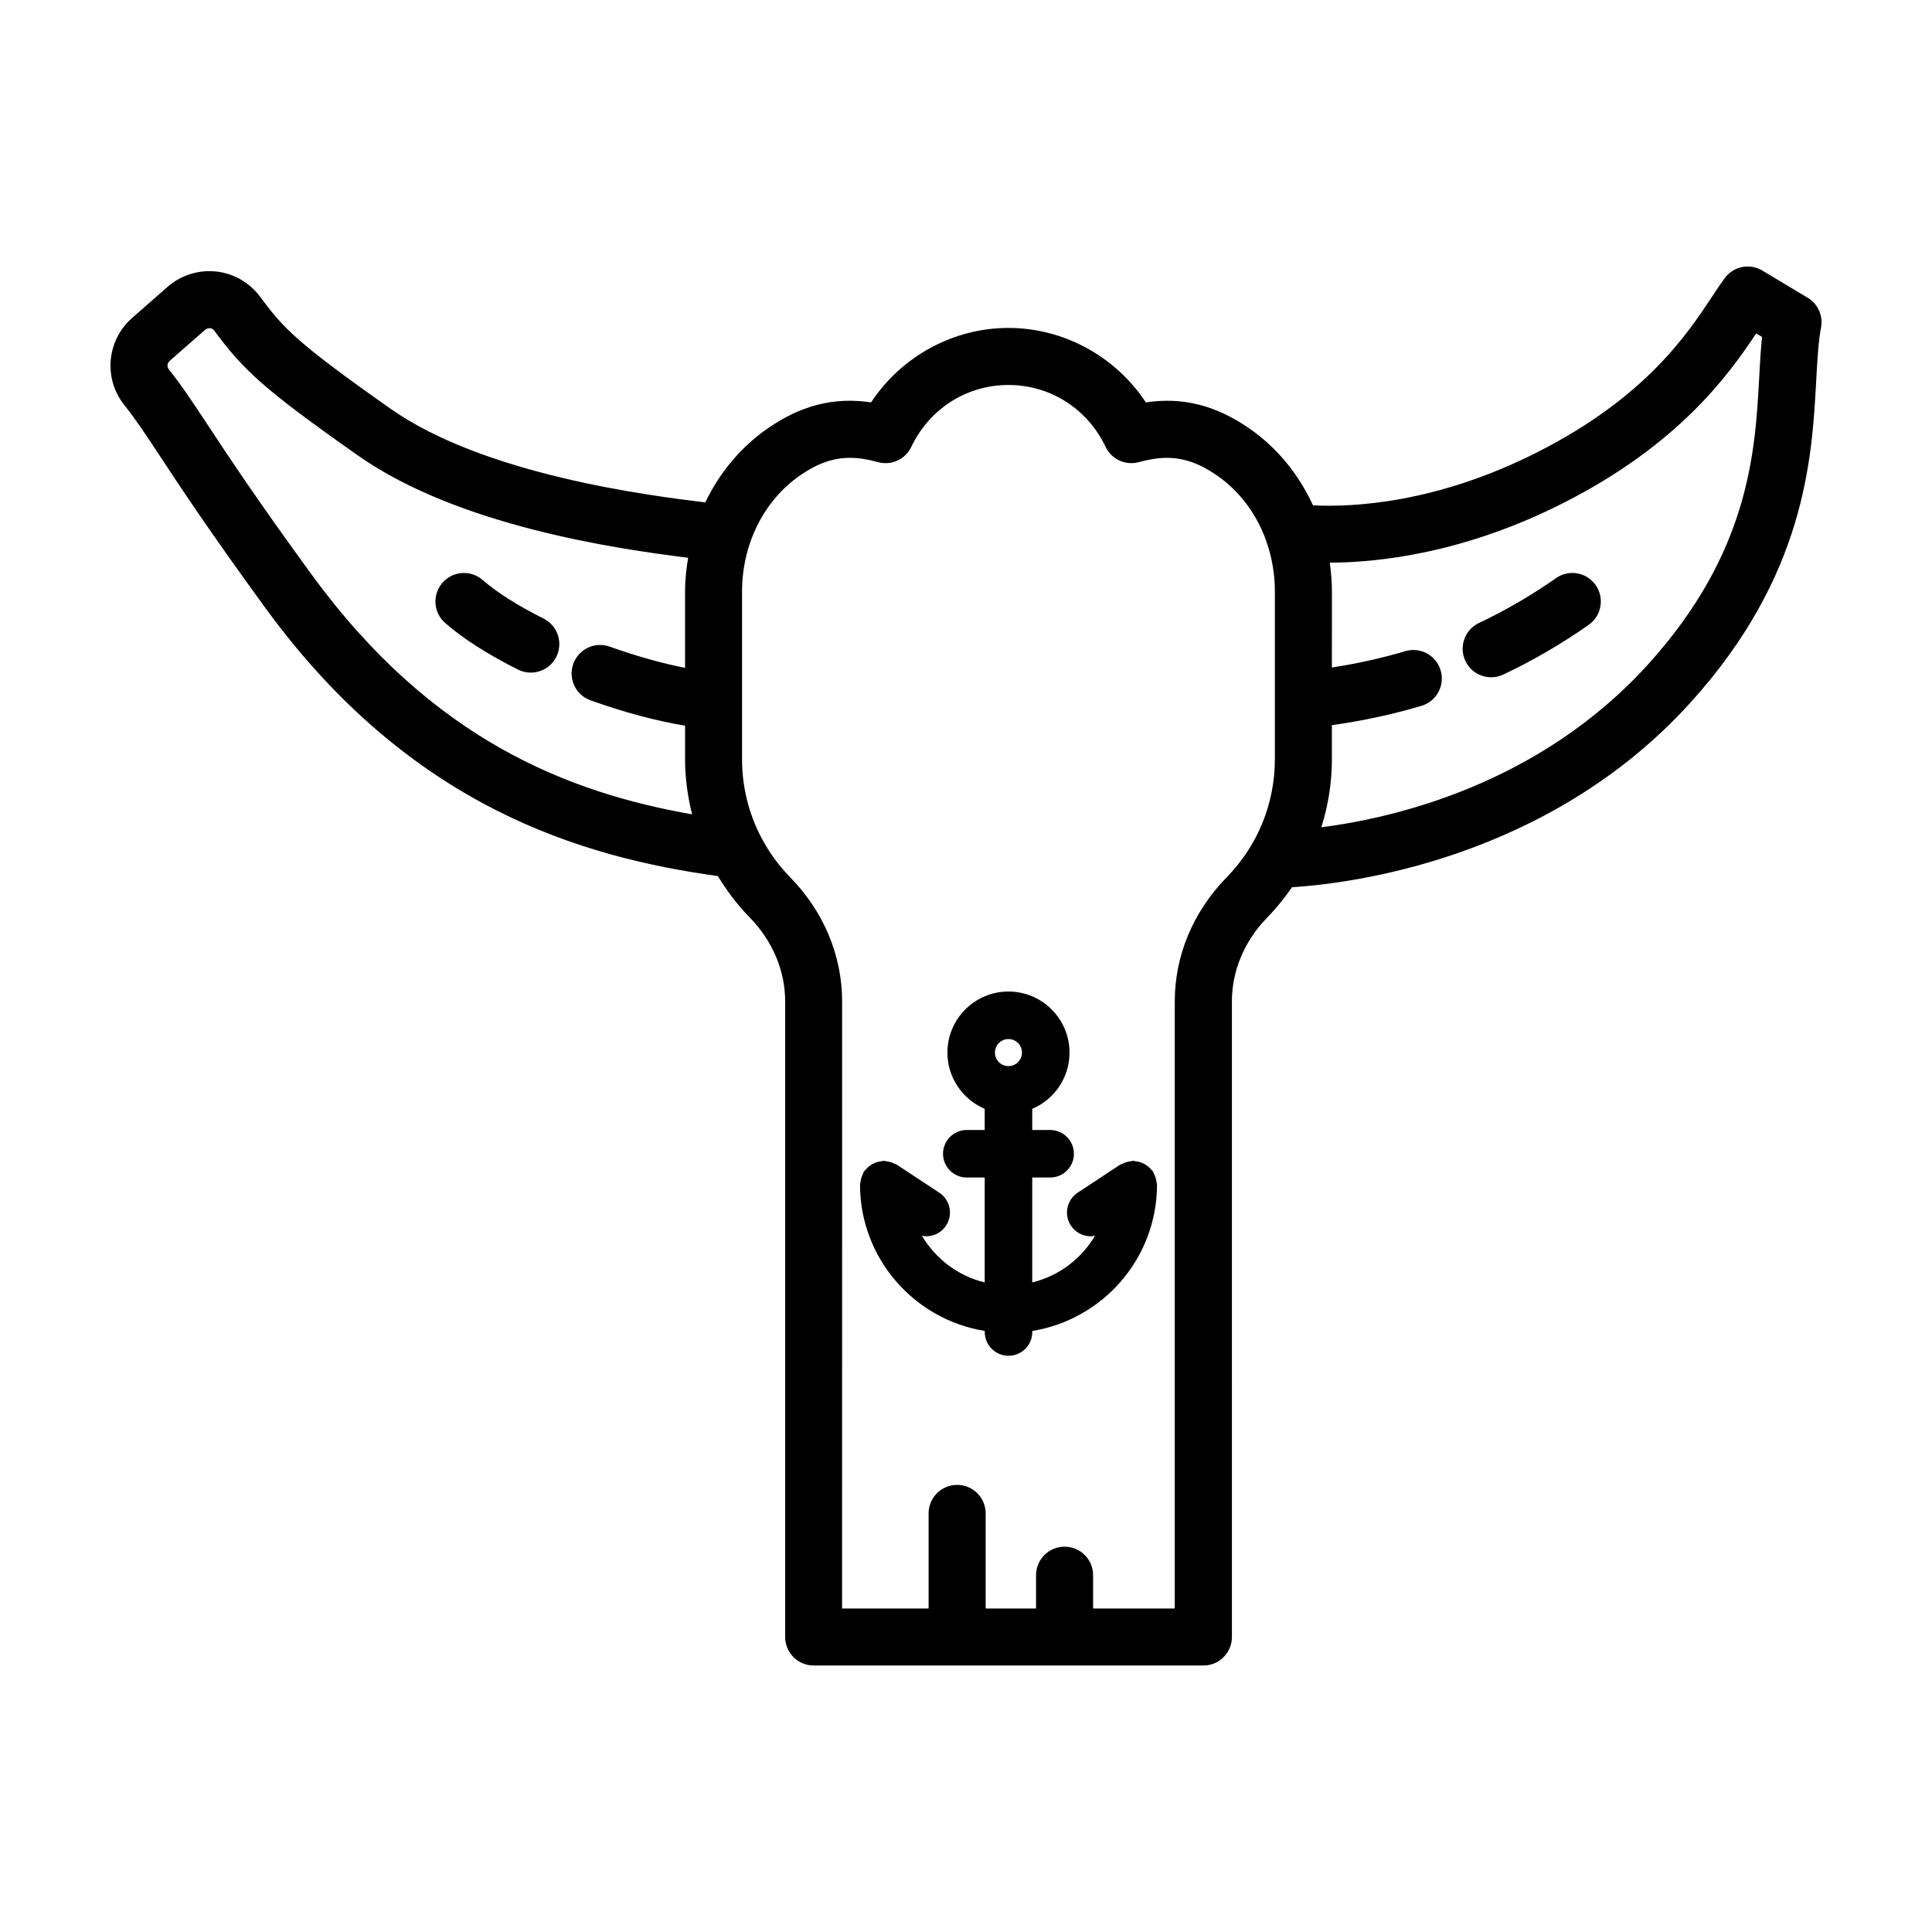 <?xml version="1.0" encoding="UTF-8"?>
<!-- Uploaded to: SVG Repo, www.svgrepo.com, Generator: SVG Repo Mixer Tools -->
<svg fill="#000000" width="800px" height="800px" version="1.1" viewBox="144 144 512 512" xmlns="http://www.w3.org/2000/svg">
 <g>
  <path d="m623.04 222.9-12-7.195c-3.324-2-7.644-1.145-9.961 1.988-0.988 1.34-2.07 2.969-3.309 4.84-6.594 9.984-17.629 26.707-46.223 41.242-26.965 13.695-49.242 14.664-59.586 14.148-3.769-8.188-9.496-15.289-16.918-20.41-8.852-6.109-17.582-8.332-27.383-6.879-8.016-12.148-21.734-19.73-36.41-19.73-14.672 0-28.391 7.582-36.406 19.73-9.828-1.465-18.57 0.777-27.414 6.914-7.152 4.961-12.758 11.758-16.523 19.598-15.266-1.859-58.566-7.359-83.387-24.812-25.043-17.617-28.449-21.398-34.605-29.711-2.766-3.738-7.004-6.172-11.633-6.672-4.644-0.504-9.367 0.988-12.902 4.09l-9.355 8.211c-6.746 5.914-7.676 16.035-2.113 23.039 3.102 3.91 5.68 7.82 9.582 13.734 5.547 8.418 13.148 19.941 27.906 40.184 38.406 52.688 83.738 65.938 119.84 70.961 2.363 3.894 5.133 7.578 8.395 10.914 6.086 6.219 9.438 14.133 9.438 22.273v168.46c0 4.172 3.379 7.559 7.559 7.559h103.28c4.176 0 7.559-3.387 7.559-7.559l-0.004-168.47c0-8.141 3.352-16.051 9.438-22.273 2.418-2.473 4.555-5.152 6.484-7.945 15.125-0.945 67.797-7.238 105.54-48.871 30.57-33.715 32.258-64.758 33.379-85.301 0.301-5.531 0.559-10.305 1.289-14.191 0.578-3.102-0.836-6.242-3.551-7.867zm-396.43 73.402c-14.547-19.949-22.031-31.309-27.496-39.594-3.977-6.019-6.84-10.379-10.363-14.809-0.555-0.695-0.449-1.676 0.238-2.277l9.367-8.219c0.5-0.438 1.027-0.457 1.32-0.422 0.312 0.035 0.754 0.168 1.098 0.629 7.785 10.516 13.078 15.508 38.062 33.082 26.562 18.688 68.293 24.727 87.523 27.125-0.48 2.941-0.816 5.93-0.816 8.984v20.184c-5.91-1.145-12.848-3.078-19.965-5.617-3.934-1.406-8.258 0.641-9.656 4.57-1.402 3.93 0.645 8.258 4.574 9.656 9.074 3.246 17.723 5.527 25.055 6.715v8.879c0 4.996 0.68 9.891 1.863 14.625-32.68-5.758-68.809-19.625-100.8-63.512zm242.46 80.211c-8.863 9.062-13.742 20.727-13.742 32.844v160.91h-21.645v-8.82c0-4.172-3.379-7.559-7.559-7.559-4.176 0-7.559 3.387-7.559 7.559v8.82h-13.355v-25.199c0-4.172-3.379-7.559-7.559-7.559-4.176 0-7.559 3.387-7.559 7.559v25.199h-22.93l0.008-160.91c0-12.117-4.883-23.781-13.742-32.844-3.133-3.203-5.723-6.801-7.738-10.676-0.012-0.023-0.02-0.051-0.035-0.07-3.266-6.293-5.004-13.312-5.004-20.582v-44.379c0-12.621 5.758-24.148 15.402-30.832 4.566-3.164 8.758-4.641 13.195-4.641 2.227 0 4.602 0.359 7.461 1.137 3.535 0.977 7.234-0.742 8.805-4.047 4.812-10.117 14.676-16.398 25.738-16.398s20.934 6.281 25.746 16.398c1.566 3.293 5.269 5.012 8.805 4.047 2.863-0.777 5.231-1.137 7.457-1.137 4.434 0 8.625 1.473 13.195 4.625 5.984 4.133 10.469 10.137 13.012 17.105 0.039 0.152 0.102 0.297 0.152 0.449 1.449 4.133 2.238 8.59 2.238 13.199v44.488c-0.004 11.766-4.547 22.891-12.789 31.32zm141.13-132.37c-1.059 19.508-2.516 46.223-29.484 75.965-28.863 31.836-67.348 40.672-86.551 43.133 1.824-5.773 2.801-11.84 2.801-18.055v-9.012c8.121-1.133 16.082-2.836 23.738-5.117 4-1.188 6.277-5.402 5.082-9.402-1.188-3.988-5.379-6.289-9.402-5.082-6.273 1.867-12.781 3.301-19.418 4.324l0.008-20.195c0-2.57-0.227-5.094-0.57-7.586 13.332-0.055 35.91-2.621 61.988-15.863 30.703-15.598 43.852-34.117 51.012-44.898l1.566 0.941c-0.367 3.414-0.566 7.062-0.77 10.848z"/>
  <path d="m556.34 297.22c-6.457 4.535-13.32 8.531-20.395 11.871-3.773 1.785-5.387 6.289-3.602 10.062 1.289 2.731 4.004 4.328 6.836 4.328 1.082 0 2.18-0.23 3.223-0.727 7.848-3.707 15.461-8.141 22.621-13.168 3.414-2.402 4.238-7.113 1.84-10.531-2.394-3.418-7.102-4.246-10.523-1.836z"/>
  <path d="m288.05 307.93c-6.805-3.406-12.383-6.938-16.125-10.211-3.148-2.754-7.918-2.43-10.664 0.715-2.746 3.141-2.43 7.91 0.711 10.66 4.766 4.168 11.266 8.324 19.316 12.359 1.082 0.539 2.238 0.797 3.375 0.797 2.769 0 5.441-1.531 6.762-4.176 1.867-3.738 0.359-8.277-3.375-10.145z"/>
  <path d="m450.25 456.14c-0.125-0.414-0.266-0.797-0.473-1.168-0.09-0.168-0.102-0.352-0.207-0.516-0.117-0.18-0.301-0.277-0.434-0.438-0.273-0.336-0.559-0.629-0.898-0.902-0.316-0.262-0.637-0.48-0.992-0.672-0.344-0.188-0.684-0.324-1.062-0.441-0.422-0.137-0.836-0.215-1.281-0.258-0.207-0.02-0.383-0.121-0.59-0.121-0.191 0-0.348 0.09-0.535 0.105-0.43 0.035-0.832 0.125-1.254 0.25-0.406 0.125-0.785 0.266-1.16 0.469-0.172 0.09-0.359 0.102-0.52 0.211l-11.25 7.418c-2.902 1.914-3.707 5.82-1.793 8.723 1.211 1.84 3.219 2.836 5.266 2.836 0.383 0 0.754-0.098 1.133-0.16-3.629 6.117-9.559 10.656-16.645 12.383v-27.805h4.746c3.477 0 6.297-2.82 6.297-6.297 0-3.477-2.82-6.297-6.297-6.297h-4.746v-5.606c5.805-2.457 9.879-8.211 9.879-14.906 0-8.922-7.254-16.184-16.176-16.184-8.922 0-16.184 7.254-16.184 16.184 0 6.691 4.082 12.445 9.883 14.906v5.606h-4.75c-3.477 0-6.297 2.82-6.297 6.297 0 3.477 2.82 6.297 6.297 6.297h4.75v27.805c-7.09-1.723-13.023-6.266-16.645-12.383 0.379 0.07 0.754 0.16 1.133 0.16 2.047 0 4.055-0.992 5.266-2.836 1.914-2.902 1.109-6.812-1.793-8.723l-11.25-7.418c-0.16-0.105-0.352-0.121-0.52-0.211-0.367-0.203-0.746-0.344-1.152-0.469-0.418-0.125-0.828-0.215-1.254-0.25-0.188-0.016-0.344-0.105-0.535-0.105-0.211 0-0.387 0.102-0.59 0.121-0.441 0.039-0.855 0.125-1.281 0.258-0.379 0.121-0.727 0.262-1.066 0.441-0.352 0.191-0.672 0.406-0.988 0.664-0.336 0.277-0.625 0.57-0.898 0.906-0.133 0.16-0.316 0.258-0.434 0.438-0.105 0.16-0.117 0.348-0.207 0.516-0.203 0.371-0.348 0.754-0.473 1.168-0.125 0.418-0.215 0.816-0.25 1.238-0.016 0.188-0.109 0.348-0.109 0.539 0 19.555 14.348 35.777 33.059 38.805v0.281c0 3.477 2.82 6.297 6.297 6.297s6.297-2.82 6.297-6.297v-0.281c18.711-3.027 33.055-19.25 33.055-38.805 0-0.191-0.09-0.352-0.109-0.539-0.043-0.418-0.133-0.816-0.258-1.234zm-38.996-36.781c1.977 0 3.582 1.605 3.582 3.586 0 1.98-1.605 3.586-3.582 3.586-1.98 0-3.586-1.605-3.586-3.586 0-1.98 1.609-3.586 3.586-3.586z"/>
 </g>
</svg>